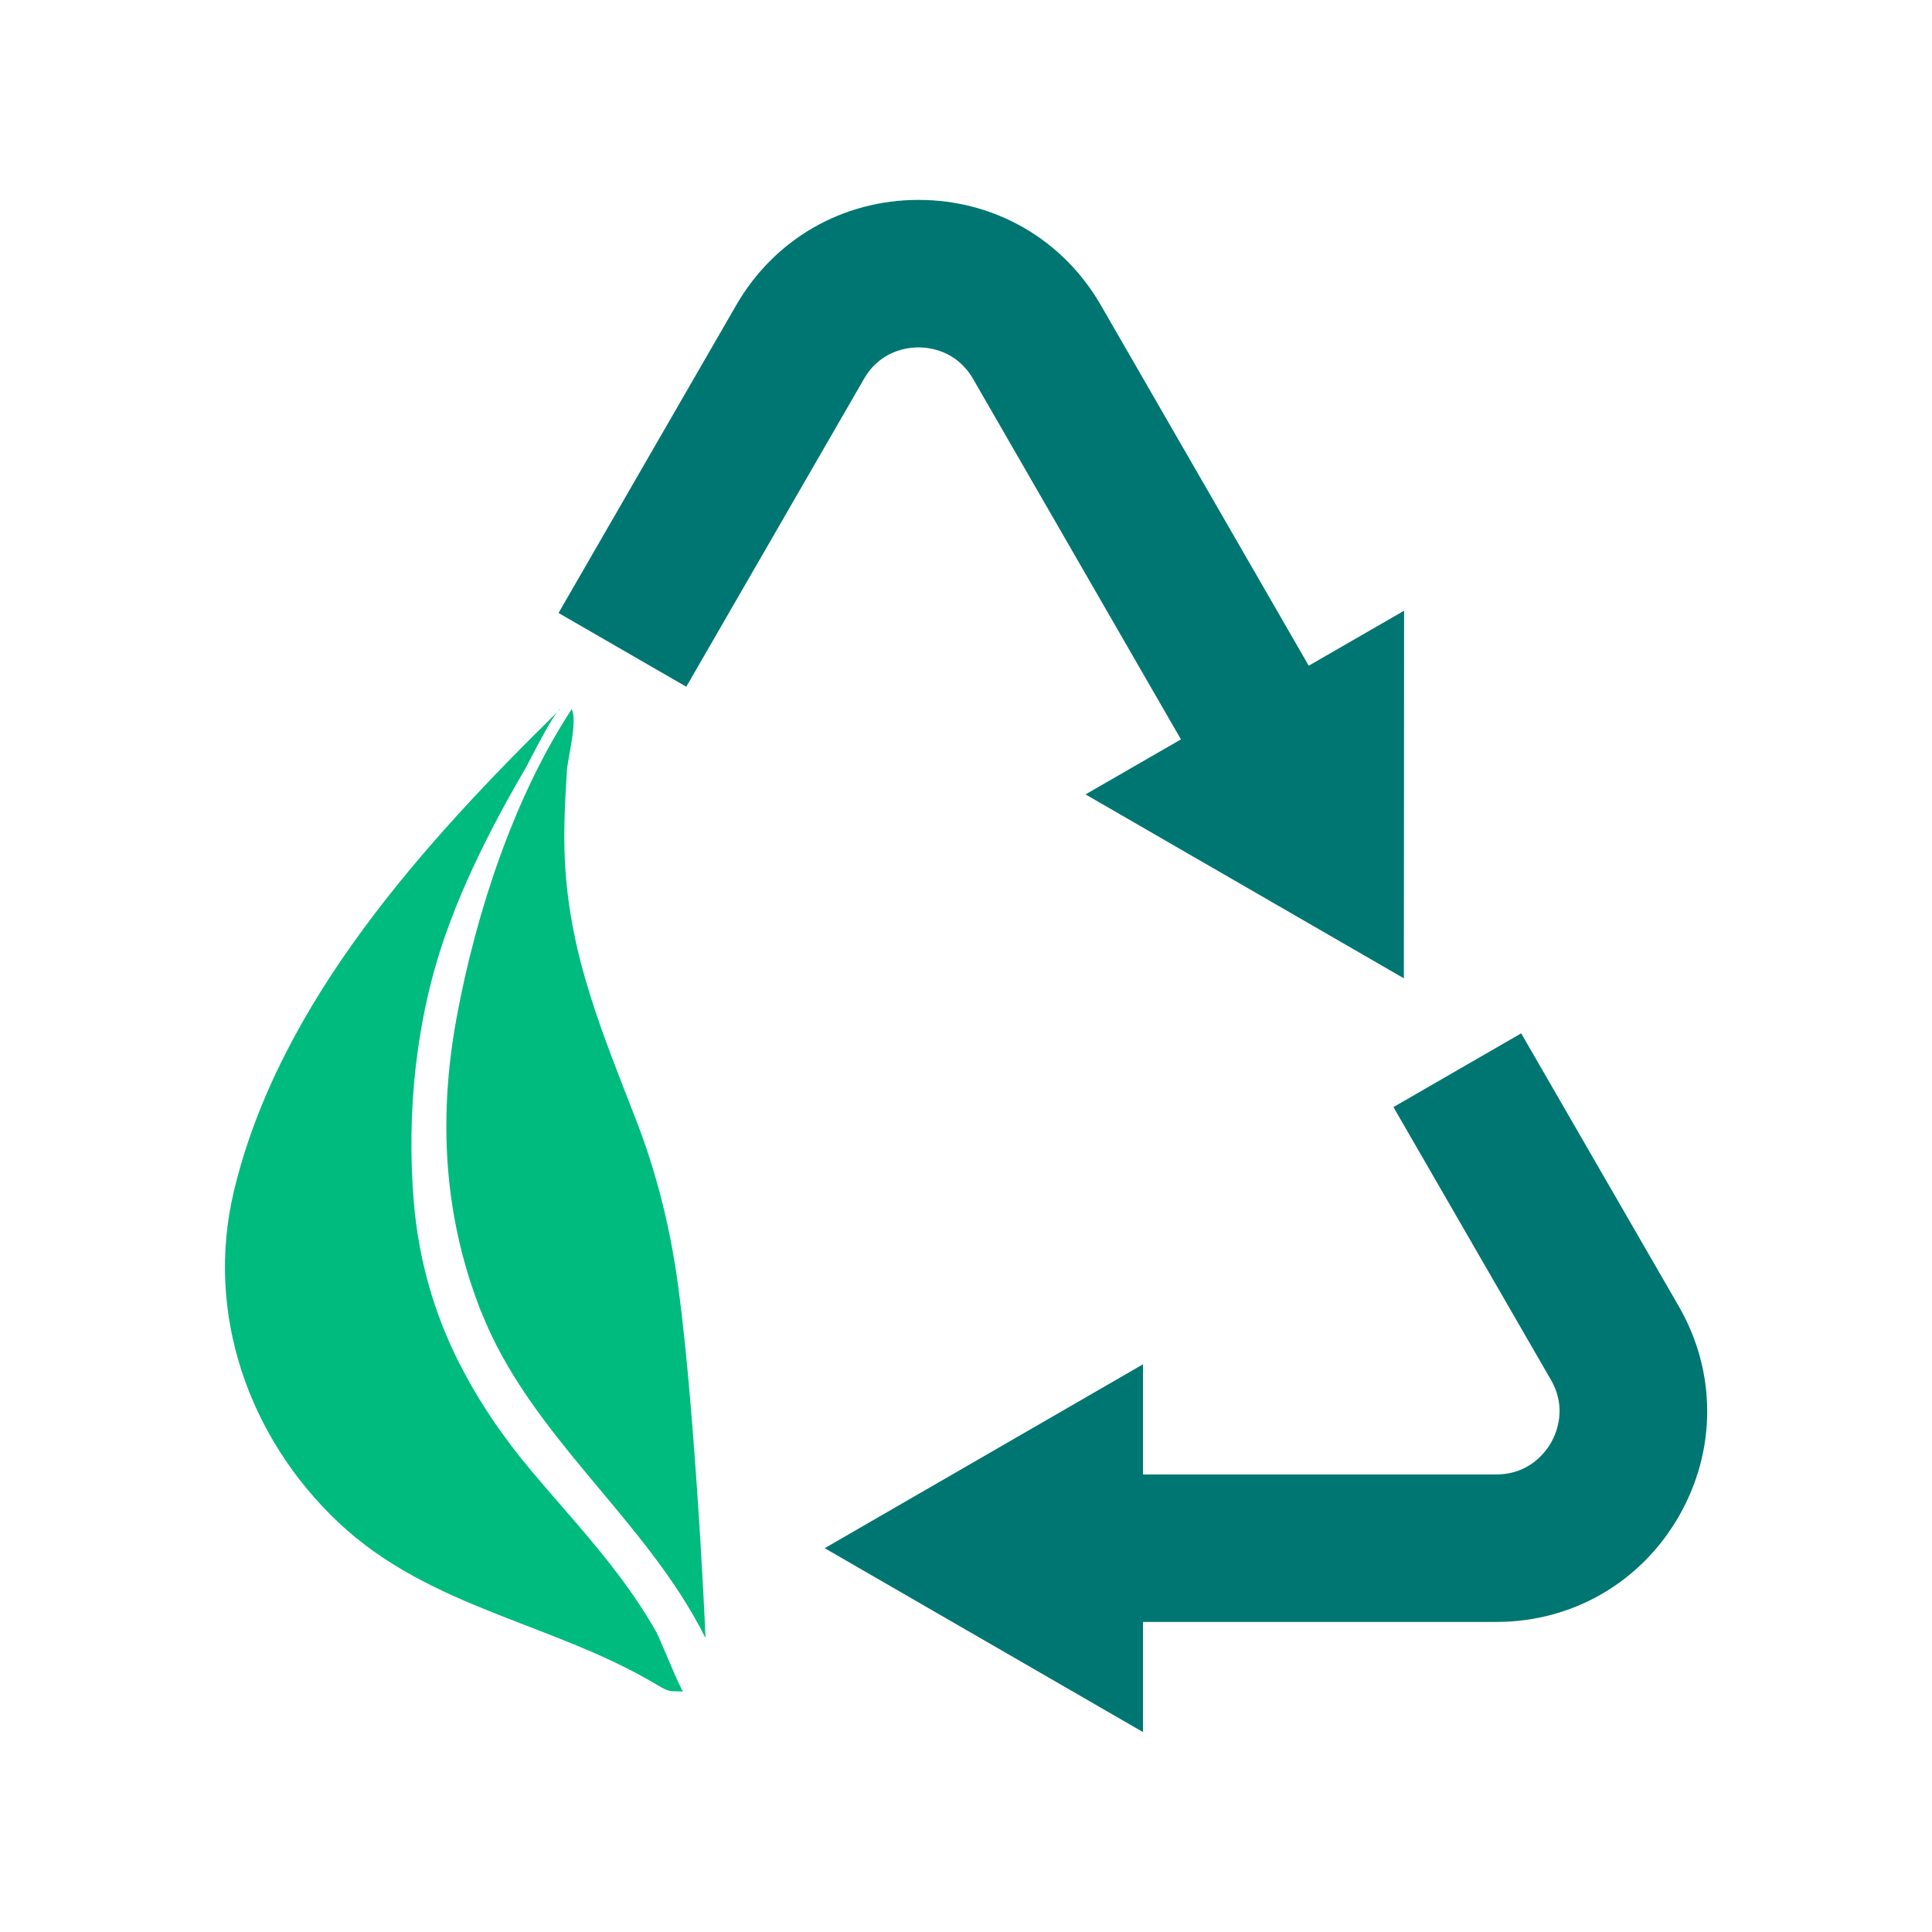 <?xml version="1.0" encoding="UTF-8"?> <svg xmlns="http://www.w3.org/2000/svg" id="Layer_1" viewBox="0 0 170.29 170.29"><defs><style>.cls-1{fill:#00bb7e;}.cls-2{fill:#007672;}</style></defs><path class="cls-2" d="m106.46,69.28l-20.69-35.88c-1.45-2.51-3.85-2.78-4.81-2.78s-3.37.27-4.81,2.78l-15.66,27.13-11.26-6.5,15.66-27.13c3.35-5.81,9.36-9.28,16.07-9.28s12.72,3.47,16.07,9.28l20.69,35.88-11.26,6.49Z"></path><polygon class="cls-2" points="123.76 53.83 123.74 86.23 95.68 70.02 123.76 53.83"></polygon><path class="cls-2" d="m131.88,142.96h-35.87v-13h35.87c2.9,0,4.33-1.94,4.82-2.78.48-.84,1.45-3.05,0-5.56l-13.88-24.04,11.26-6.5,13.88,24.04c3.36,5.81,3.35,12.75,0,18.56-3.36,5.81-9.36,9.28-16.07,9.28Z"></path><polygon class="cls-2" points="100.75 152.67 72.69 136.46 100.75 120.25 100.75 152.67"></polygon><path class="cls-1" d="m42.38,115.53c4.33,11.09,14.55,18.31,19.8,28.84-.02-1.26-1.08-22.95-2.69-32.94-.7-4.31-1.8-8.5-3.37-12.57-2.96-7.68-5.86-14.4-6.32-22.76-.15-2.73,0-5.45.17-8.18.07-1.1.96-4.41.42-5.41-5.09,7.74-8.43,17.96-10.13,27.11-2.11,11.37-.24,19.9,2.11,25.91Z"></path><path class="cls-1" d="m40.48,120.16c-2.19-4.35-3.58-9.04-4.01-14.27-.64-7.82.18-16.04,2.78-23.45,1.16-3.32,2.63-6.52,4.25-9.64.89-1.71,1.83-3.39,2.8-5.05.37-.64,2.66-5.34,3.23-5.33-.1,0-.17.11-.24.18-11.88,11.65-24.72,25.78-28.68,42.42-2.55,10.72,1.29,21.69,9.22,29.17,8.07,7.61,18.93,8.82,28.14,14.35,1.11.67,1.17.5,2.25.55-.18,0-2.06-4.68-2.34-5.18-.98-1.75-2.11-3.42-3.31-5.02-2.41-3.21-5.14-6.16-7.72-9.23-2.54-3.03-4.68-6.16-6.35-9.49Z"></path></svg>